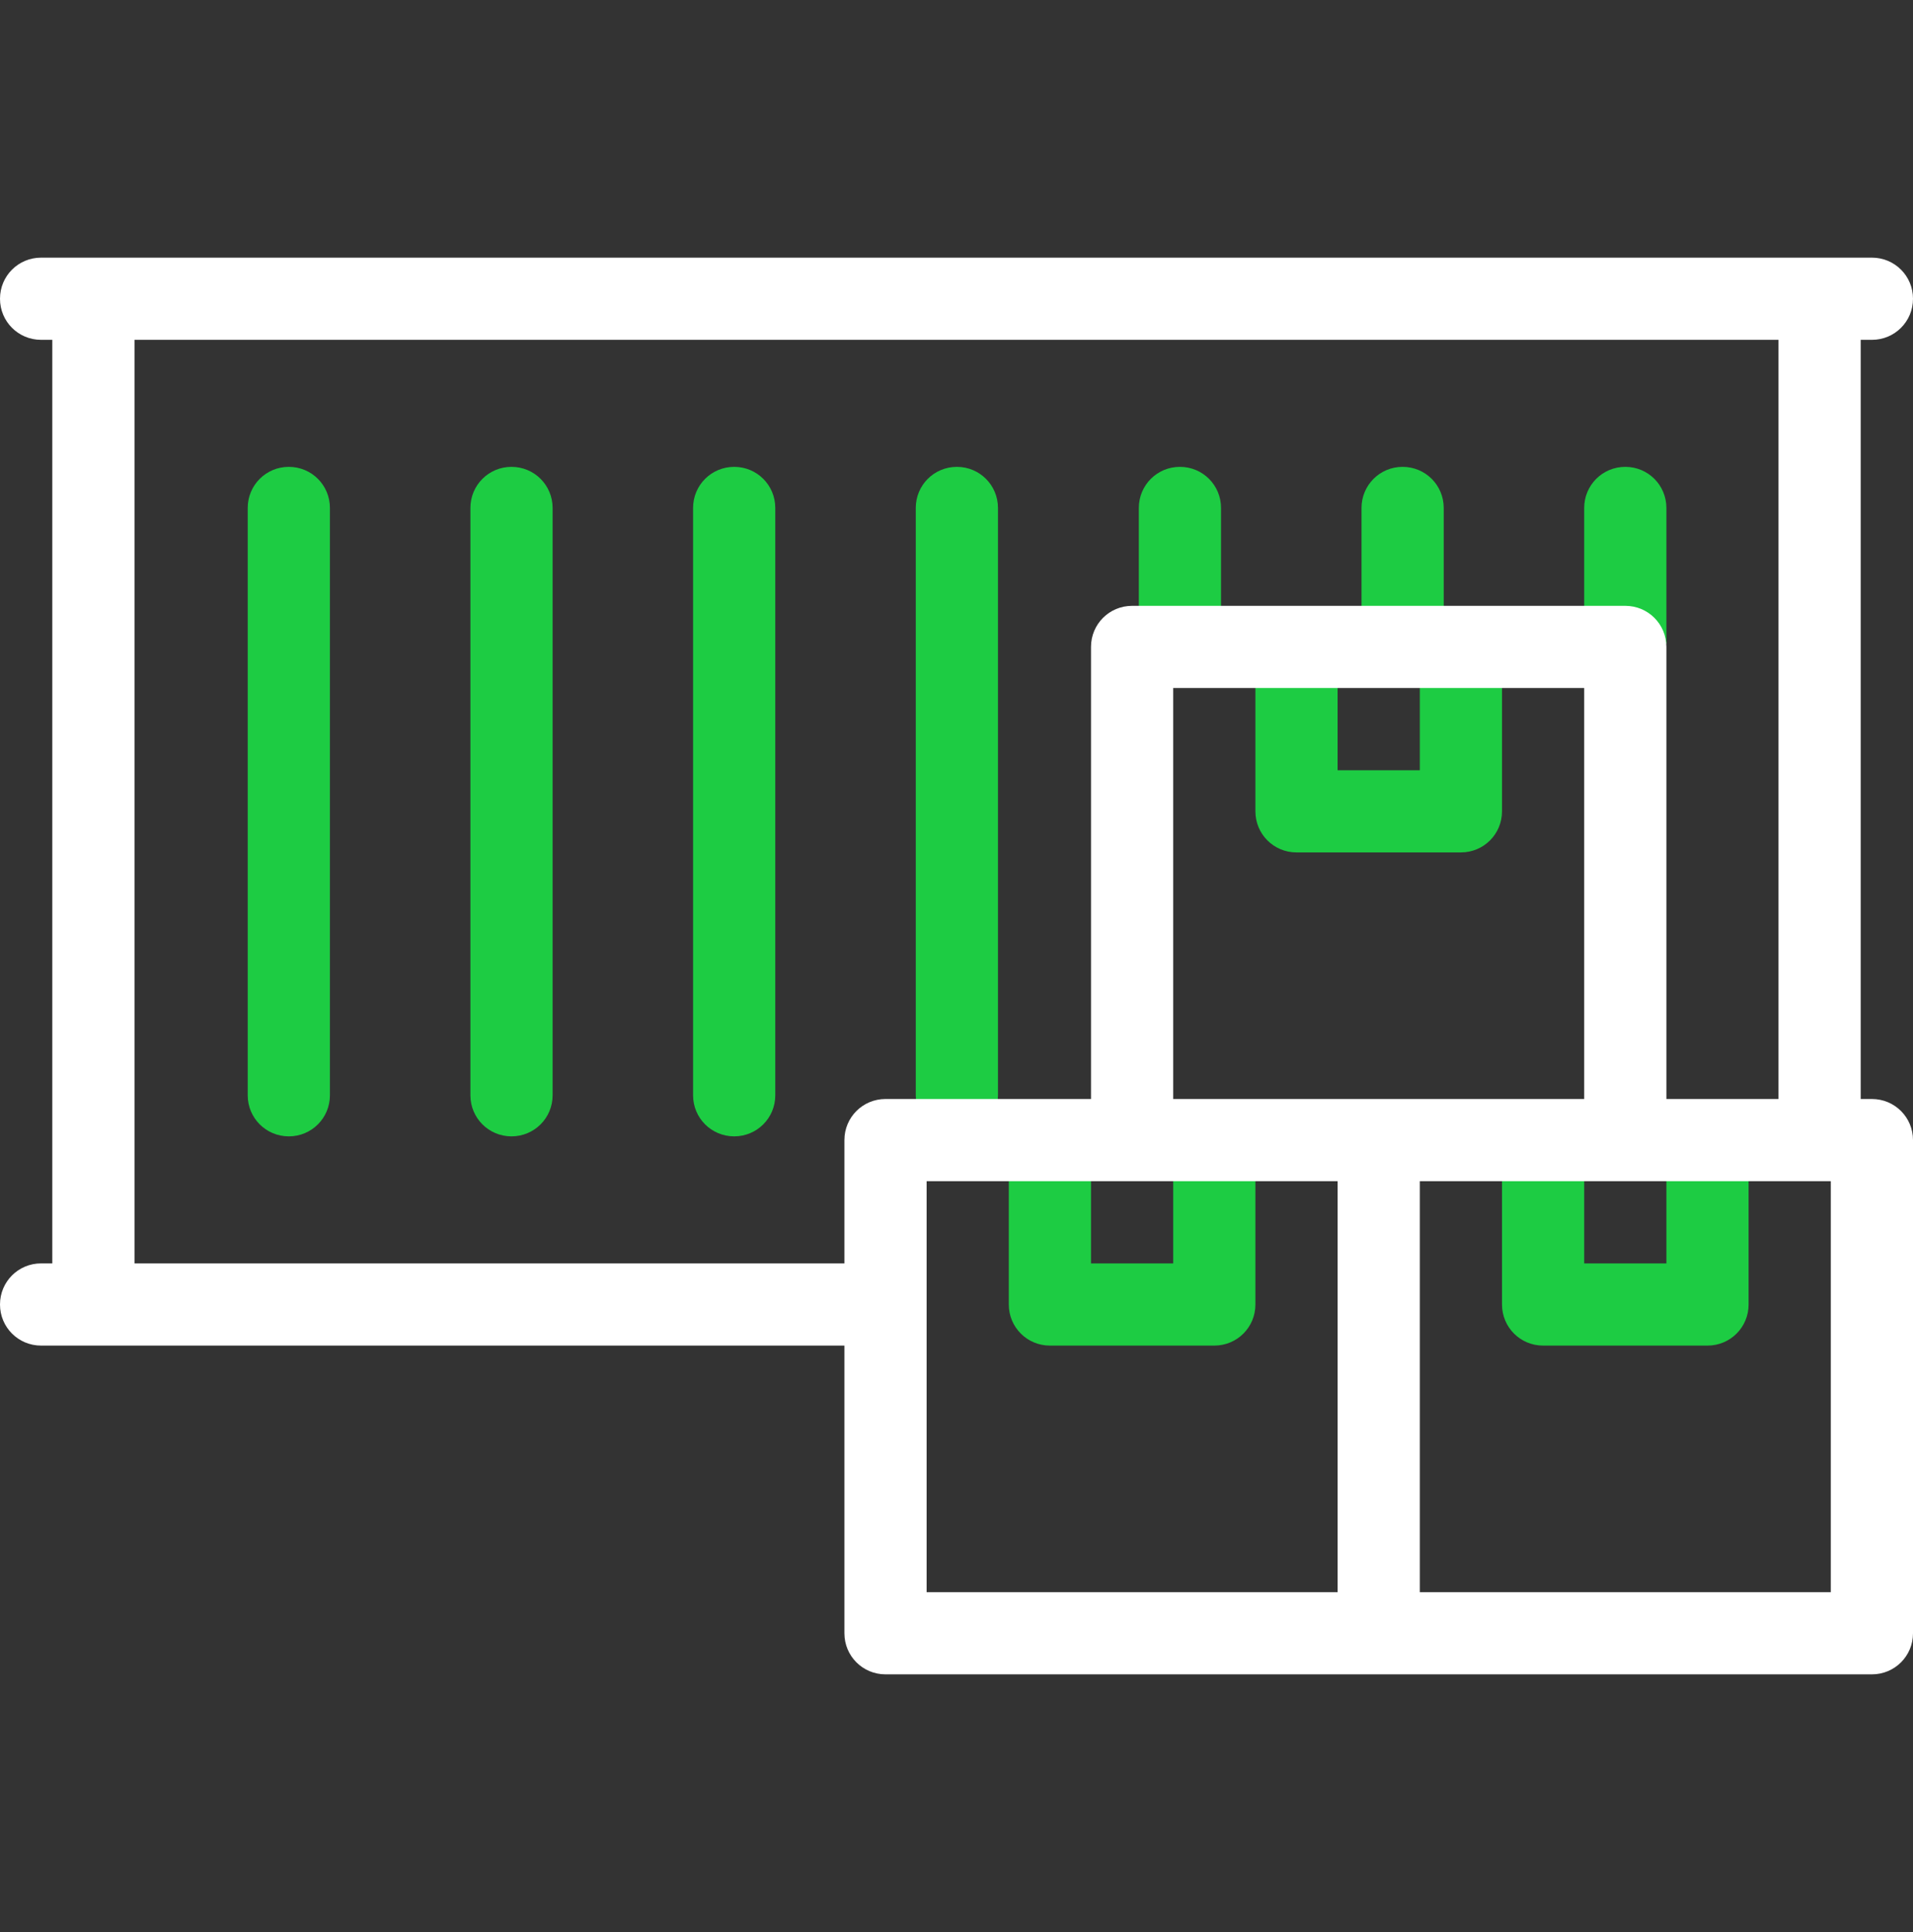 <svg width="100" height="101" viewBox="0 0 100 101" fill="none" xmlns="http://www.w3.org/2000/svg">
<rect x="0" y="0" width="100" height="101" fill="#333333" stroke="none"/>
<path d="M61.328 66.047H57.031V59.602H52.734V68.195C52.734 69.387 53.691 70.344 54.883 70.344H63.477C64.668 70.344 65.625 69.387 65.625 68.195V59.602H61.328V66.047Z" fill="#1DCC43"/>
<path d="M87.109 59.602V66.047H82.812V59.602H78.516V68.195C78.516 69.387 79.473 70.344 80.664 70.344H89.258C90.449 70.344 91.406 69.387 91.406 68.195V59.602H87.109Z" fill="#1DCC43"/>
<path d="M78.516 33.82H74.219V40.266H69.922V33.82H65.625V42.414C65.625 43.605 66.582 44.562 67.773 44.562H76.367C77.559 44.562 78.516 43.605 78.516 42.414V33.82Z" fill="#1DCC43"/>
<path d="M87.109 26.555C87.109 25.363 86.152 24.406 84.961 24.406C83.769 24.406 82.812 25.363 82.812 26.555V33.645H87.109V26.555Z" fill="#1DCC43"/>
<path d="M75.469 26.555C75.469 25.363 74.512 24.406 73.32 24.406C72.129 24.406 71.172 25.363 71.172 26.555V33.645H75.469V26.555Z" fill="#1DCC43"/>
<path d="M63.828 26.555C63.828 25.363 62.871 24.406 61.68 24.406C60.488 24.406 59.531 25.363 59.531 26.555V33.645H63.828V26.555Z" fill="#1DCC43"/>
<path d="M15.098 24.406C13.906 24.406 12.949 25.363 12.949 26.555V57.258C12.949 58.449 13.906 59.406 15.098 59.406C16.289 59.406 17.246 58.449 17.246 57.258V26.555C17.246 25.363 16.289 24.406 15.098 24.406Z" fill="#1DCC43"/>
<path d="M26.738 24.406C25.547 24.406 24.59 25.363 24.59 26.555V57.258C24.59 58.449 25.547 59.406 26.738 59.406C27.93 59.406 28.887 58.449 28.887 57.258V26.555C28.887 25.363 27.93 24.406 26.738 24.406Z" fill="#1DCC43"/>
<path d="M38.379 24.406C37.188 24.406 36.23 25.363 36.23 26.555V57.258C36.23 58.449 37.188 59.406 38.379 59.406C39.57 59.406 40.527 58.449 40.527 57.258V26.555C40.527 25.363 39.57 24.406 38.379 24.406Z" fill="#1DCC43"/>
<path d="M50.02 24.406C48.828 24.406 47.871 25.363 47.871 26.555V57.258C47.871 58.449 48.828 59.406 50.02 59.406C51.211 59.406 52.168 58.449 52.168 57.258V26.555C52.168 25.363 51.211 24.406 50.02 24.406Z" fill="#1DCC43"/>
<path d="M97.852 57.453H97.266V17.766H97.852C99.043 17.766 100 16.809 100 15.617C100 14.426 99.043 13.469 97.852 13.469H2.148C0.957 13.469 0 14.426 0 15.617C0 16.809 0.957 17.766 2.148 17.766H2.734V66.047H2.148C0.957 66.047 0 67.004 0 68.195C0 69.387 0.957 70.344 2.148 70.344H44.141V85.383C44.141 86.574 45.098 87.531 46.289 87.531H97.852C99.043 87.531 100 86.574 100 85.383V59.602C100 58.41 99.043 57.453 97.852 57.453ZM7.031 66.047V17.766H92.969V57.453H87.109V33.82C87.109 32.629 86.152 31.672 84.961 31.672H59.18C57.988 31.672 57.031 32.629 57.031 33.82V57.453H46.289C45.098 57.453 44.141 58.41 44.141 59.602V66.047H7.031ZM61.328 57.453V35.969H82.812V57.453H61.328ZM48.438 61.75H69.922V83.234H48.438V61.75ZM95.703 83.234H74.219V61.75H95.703V83.234Z" fill="white"/>
</svg>
